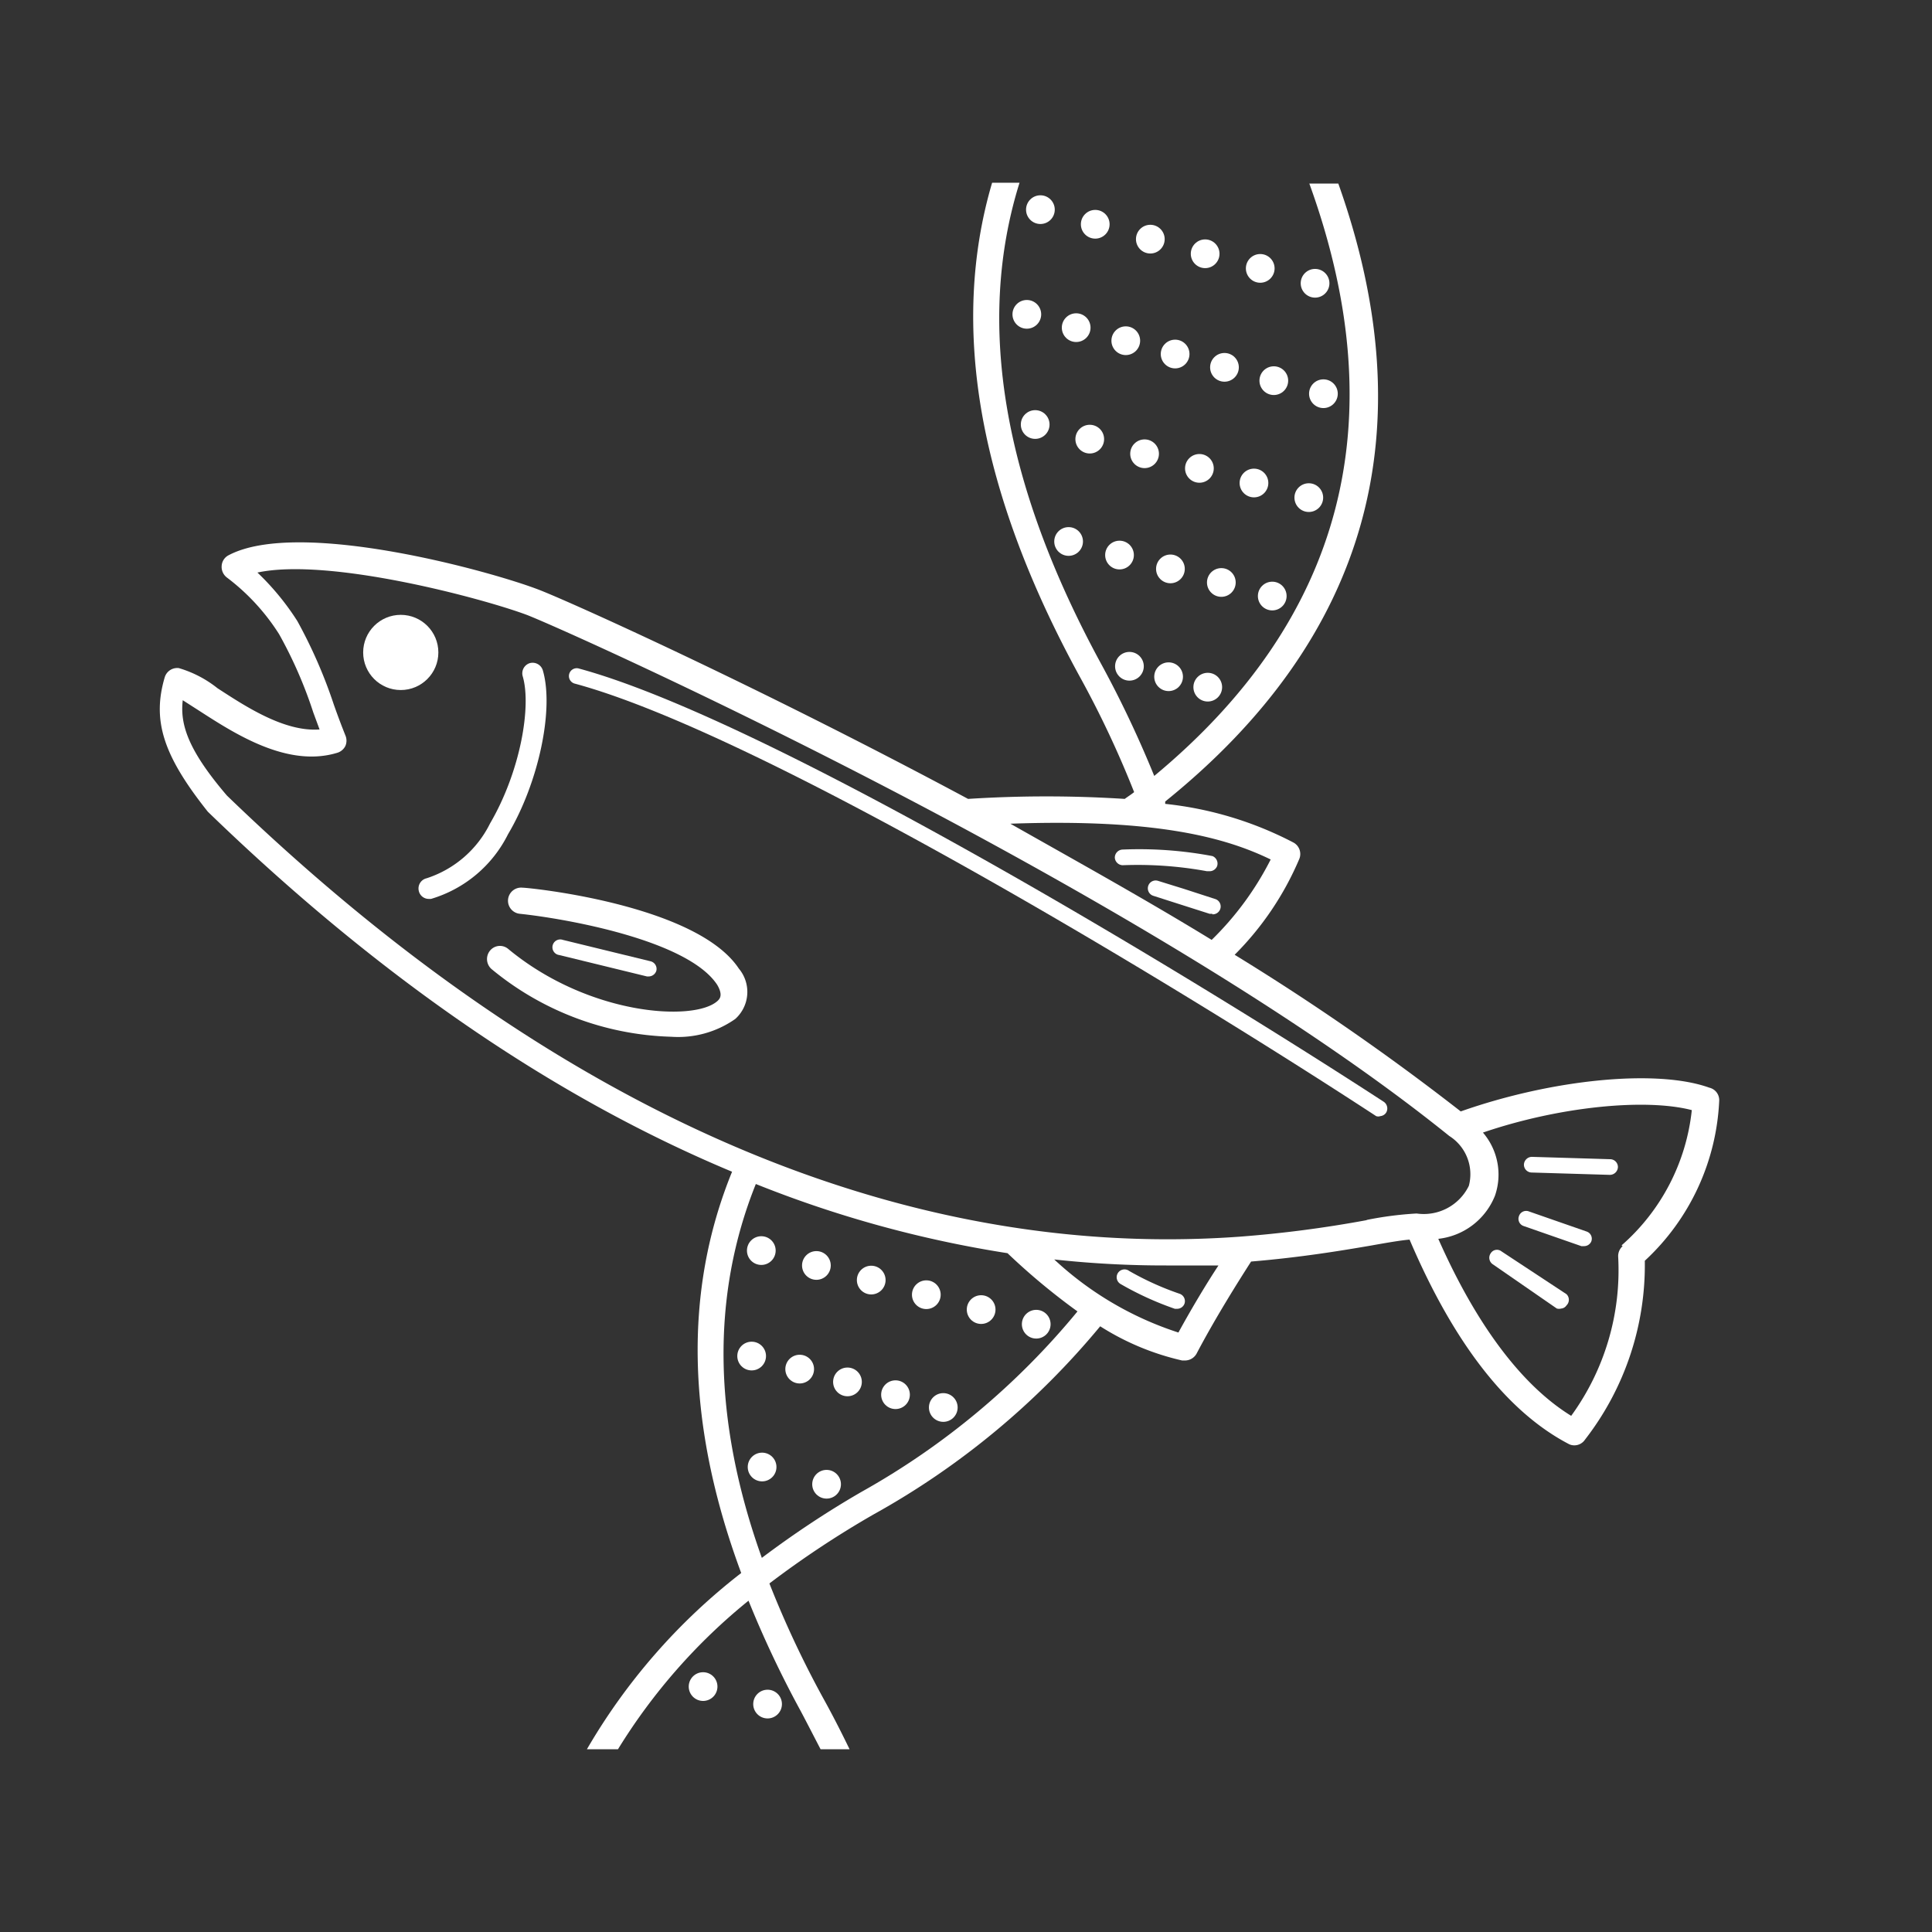 <svg xmlns="http://www.w3.org/2000/svg" viewBox="0 0 74 74"><rect x="0" y="0" width="74" height="74" fill="#333333" stroke="none"/><defs><style>.cls-1{fill:none;}.cls-2{fill:#fff;}</style></defs><g id="レイヤー_2" data-name="レイヤー 2"><g id="list_hover"><rect class="cls-1" width="74" height="74"/><path class="cls-2" d="M65.47,41.66c-2-.72-6-.33-9.52.91a93.86,93.86,0,0,0-8.66-6,11.58,11.58,0,0,0,2.48-3.68.5.5,0,0,0-.23-.62,13.69,13.69,0,0,0-4.91-1.48l0-.09c7.77-6.26,10-14.19,6.63-23.67H50.15c3.29,9.07,1.32,16.67-5.94,22.69a42.28,42.28,0,0,0-2-4.23C38.41,18.54,37.37,12.37,39.05,7H38c-1.63,5.53-.51,11.86,3.37,18.94a38.37,38.37,0,0,1,2.07,4.4c-.11.09-.24.17-.36.26a46.91,46.91,0,0,0-6,0c-8.12-4.35-15.25-7.55-16.41-8-1.76-.69-9.21-2.77-11.92-1.33a.49.49,0,0,0-.26.41.51.51,0,0,0,.2.44,8.23,8.23,0,0,1,2,2.17,16.71,16.71,0,0,1,1.31,3l.24.65c-1.36.1-2.86-.9-3.91-1.58a4.33,4.33,0,0,0-1.48-.77.5.5,0,0,0-.54.35c-.49,1.66-.06,3,1.65,5.15l0,0c7.23,7,14,11.25,20.08,13.79-1.86,4.56-1.76,9.69.35,15.37A23.38,23.38,0,0,0,22.48,67h1.19a22.42,22.42,0,0,1,5-5.69,40.32,40.32,0,0,0,2,4.23c.26.49.52,1,.76,1.46h1.11c-.31-.64-.64-1.29-1-1.94a38.49,38.49,0,0,1-2.07-4.41,37.33,37.33,0,0,1,4-2.65,30.41,30.41,0,0,0,8.67-7.2,9.93,9.93,0,0,0,3.14,1.31h.11a.51.51,0,0,0,.44-.26c.73-1.39,1.64-2.83,2.09-3.53,1.92-.16,3.47-.42,4.58-.61.62-.11,1.13-.2,1.49-.23,1.68,3.94,3.72,6.58,6.08,7.82a.46.46,0,0,0,.23.06.49.49,0,0,0,.41-.22A10.9,10.9,0,0,0,63,48.29a8.9,8.9,0,0,0,2.85-6.14A.49.49,0,0,0,65.47,41.66Zm-16.8-8.74A11.66,11.66,0,0,1,46.41,36c-2.53-1.55-5.15-3-7.71-4.45C44.3,31.35,46.94,32.08,48.67,32.92ZM33,57.14a37.76,37.76,0,0,0-3.82,2.53c-1.89-5.28-1.94-10.06-.23-14.32A44.2,44.2,0,0,0,38.59,48a25.55,25.55,0,0,0,2.68,2.23A29.07,29.07,0,0,1,33,57.14Zm12.17-6.09a12.7,12.7,0,0,1-4.79-2.81,38.91,38.91,0,0,0,4.29.23c.72,0,1.4,0,2,0C46.24,49.12,45.66,50.08,45.13,51.05Zm7.2-4.32a45.57,45.57,0,0,1-4.92.64l0,0,0,0c-8,.57-22.2-.91-38.76-16.9C7.21,28.74,6.89,27.75,7,26.82l.64.41c1.35.87,3.38,2.19,5.29,1.6a.51.51,0,0,0,.3-.26.51.51,0,0,0,0-.4q-.24-.6-.45-1.2a19,19,0,0,0-1.39-3.18,9.9,9.9,0,0,0-1.53-1.86c2.75-.59,8.67,1,10.34,1.63,1.16.46,8.39,3.7,16.55,8.08h0c6.52,3.51,13.64,7.74,18.76,11.87a1.73,1.73,0,0,1,.75,1.91,1.92,1.92,0,0,1-2,1.06A13.35,13.35,0,0,0,52.33,46.73Zm9.78,1a.51.51,0,0,0-.17.41,9.48,9.48,0,0,1-1.8,6.09c-1.9-1.17-3.64-3.5-5.09-6.78a2.65,2.65,0,0,0,2.17-1.65,2.47,2.47,0,0,0-.46-2.42c2.93-1,6.23-1.32,8-.86A8,8,0,0,1,62.11,47.7Z"/><circle class="cls-2" cx="15.35" cy="24.99" r="1.44"/><path class="cls-2" d="M61.66,45h0l-3-.09a.3.3,0,0,1-.29-.31.31.31,0,0,1,.3-.29h0l3,.09a.3.3,0,0,1,.3.3A.31.31,0,0,1,61.66,45Z"/><path class="cls-2" d="M60.67,47.73l-.1,0-2.21-.77a.29.29,0,0,1-.18-.38.29.29,0,0,1,.38-.18l2.21.77a.29.29,0,0,1,.18.38A.3.3,0,0,1,60.67,47.73Z"/><path class="cls-2" d="M59.8,50.12a.34.34,0,0,1-.17,0l-2.46-1.7A.3.3,0,0,1,57.1,48a.28.28,0,0,1,.41-.07L60,49.57A.3.3,0,0,1,60,50,.27.27,0,0,1,59.8,50.12Z"/><path class="cls-2" d="M25.71,39.71a11.29,11.29,0,0,1-6.88-2.59.51.51,0,0,1-.06-.71.49.49,0,0,1,.7-.06c3.07,2.54,7.09,2.79,8,2,.09-.08.24-.22,0-.63C26.34,36,21.63,35.18,19.91,35a.5.5,0,1,1,.1-1c.27,0,6.67.65,8.29,3.1a1.39,1.39,0,0,1-.14,1.93A3.8,3.8,0,0,1,25.71,39.71Z"/><path class="cls-2" d="M16.43,34.43a.39.39,0,0,1-.39-.31.4.4,0,0,1,.3-.48,4.13,4.13,0,0,0,2.43-2.1c1.17-2,1.59-4.5,1.25-5.64a.41.41,0,0,1,.27-.5.41.41,0,0,1,.5.27c.44,1.49-.16,4.31-1.33,6.28a4.83,4.83,0,0,1-2.95,2.48Z"/><path class="cls-2" d="M24.85,37.4h-.07l-3.36-.82a.3.3,0,1,1,.14-.58l3.36.82a.3.3,0,0,1,.22.36A.31.31,0,0,1,24.85,37.4Z"/><path class="cls-2" d="M52.87,42.75a.24.24,0,0,1-.16,0C44.6,37.45,29,28.06,22,26.18a.3.3,0,0,1,.15-.58C29.21,27.5,44.89,36.93,53,42.2a.31.31,0,0,1,.09.42A.3.3,0,0,1,52.87,42.75Z"/><path class="cls-2" d="M46.34,33.37l-.11,0A14.7,14.7,0,0,0,43,33.14h0a.31.31,0,0,1-.3-.29.31.31,0,0,1,.3-.31,15.07,15.07,0,0,1,3.44.25.31.31,0,0,1,.18.38A.31.31,0,0,1,46.34,33.37Z"/><path class="cls-2" d="M46.43,35l-.1,0-1.16-.37-1-.32a.3.3,0,0,1,.19-.57l1,.31,1.17.38a.3.3,0,0,1-.09.59Z"/><path class="cls-2" d="M45.08,50.13H45a11.93,11.93,0,0,1-2.08-.95.3.3,0,1,1,.33-.5,11.12,11.12,0,0,0,1.92.87.3.3,0,0,1,.2.38A.3.3,0,0,1,45.08,50.13Z"/><circle class="cls-2" cx="36.13" cy="53.91" r="0.55"/><circle class="cls-2" cx="34.3" cy="53.42" r="0.55"/><circle class="cls-2" cx="32.46" cy="52.93" r="0.55"/><circle class="cls-2" cx="30.63" cy="52.44" r="0.55"/><circle class="cls-2" cx="28.79" cy="51.94" r="0.55"/><circle class="cls-2" cx="31.66" cy="56.85" r="0.55"/><circle class="cls-2" cx="29.19" cy="56.19" r="0.55"/><circle class="cls-2" cx="37.58" cy="50.16" r="0.55"/><circle class="cls-2" cx="39.69" cy="50.72" r="0.55"/><circle class="cls-2" cx="35.48" cy="49.59" r="0.55"/><circle class="cls-2" cx="33.37" cy="49.03" r="0.55"/><circle class="cls-2" cx="31.27" cy="48.47" r="0.55"/><circle class="cls-2" cx="29.16" cy="47.9" r="0.55"/><circle class="cls-2" cx="29.4" cy="65.27" r="0.55"/><circle class="cls-2" cx="26.93" cy="64.6" r="0.55"/><circle class="cls-2" cx="48.27" cy="10.28" r="0.55"/><circle class="cls-2" cx="50.37" cy="10.85" r="0.55"/><circle class="cls-2" cx="46.16" cy="9.72" r="0.55"/><circle class="cls-2" cx="44.06" cy="9.16" r="0.55"/><circle class="cls-2" cx="41.95" cy="8.59" r="0.55"/><circle class="cls-2" cx="39.85" cy="8.03" r="0.55"/><circle class="cls-2" cx="48.79" cy="14.58" r="0.55"/><circle class="cls-2" cx="50.69" cy="15.08" r="0.55"/><circle class="cls-2" cx="46.9" cy="14.07" r="0.55"/><circle class="cls-2" cx="45.01" cy="13.56" r="0.55"/><circle class="cls-2" cx="43.12" cy="13.05" r="0.55"/><circle class="cls-2" cx="41.22" cy="12.55" r="0.55"/><circle class="cls-2" cx="39.33" cy="12.04" r="0.55"/><circle class="cls-2" cx="50.13" cy="19.06" r="0.55"/><circle class="cls-2" cx="48.03" cy="18.5" r="0.55"/><circle class="cls-2" cx="45.94" cy="17.94" r="0.55"/><circle class="cls-2" cx="43.84" cy="17.38" r="0.55"/><circle class="cls-2" cx="41.74" cy="16.82" r="0.55"/><circle class="cls-2" cx="39.65" cy="16.26" r="0.55"/><circle class="cls-2" cx="48.73" cy="22.83" r="0.55"/><circle class="cls-2" cx="46.78" cy="22.31" r="0.55"/><circle class="cls-2" cx="44.83" cy="21.79" r="0.55"/><circle class="cls-2" cx="42.88" cy="21.26" r="0.55"/><circle class="cls-2" cx="40.93" cy="20.74" r="0.55"/><circle class="cls-2" cx="46.26" cy="26.32" r="0.55"/><circle class="cls-2" cx="44.76" cy="25.92" r="0.55"/><circle class="cls-2" cx="43.26" cy="25.52" r="0.55"/></g></g></svg>